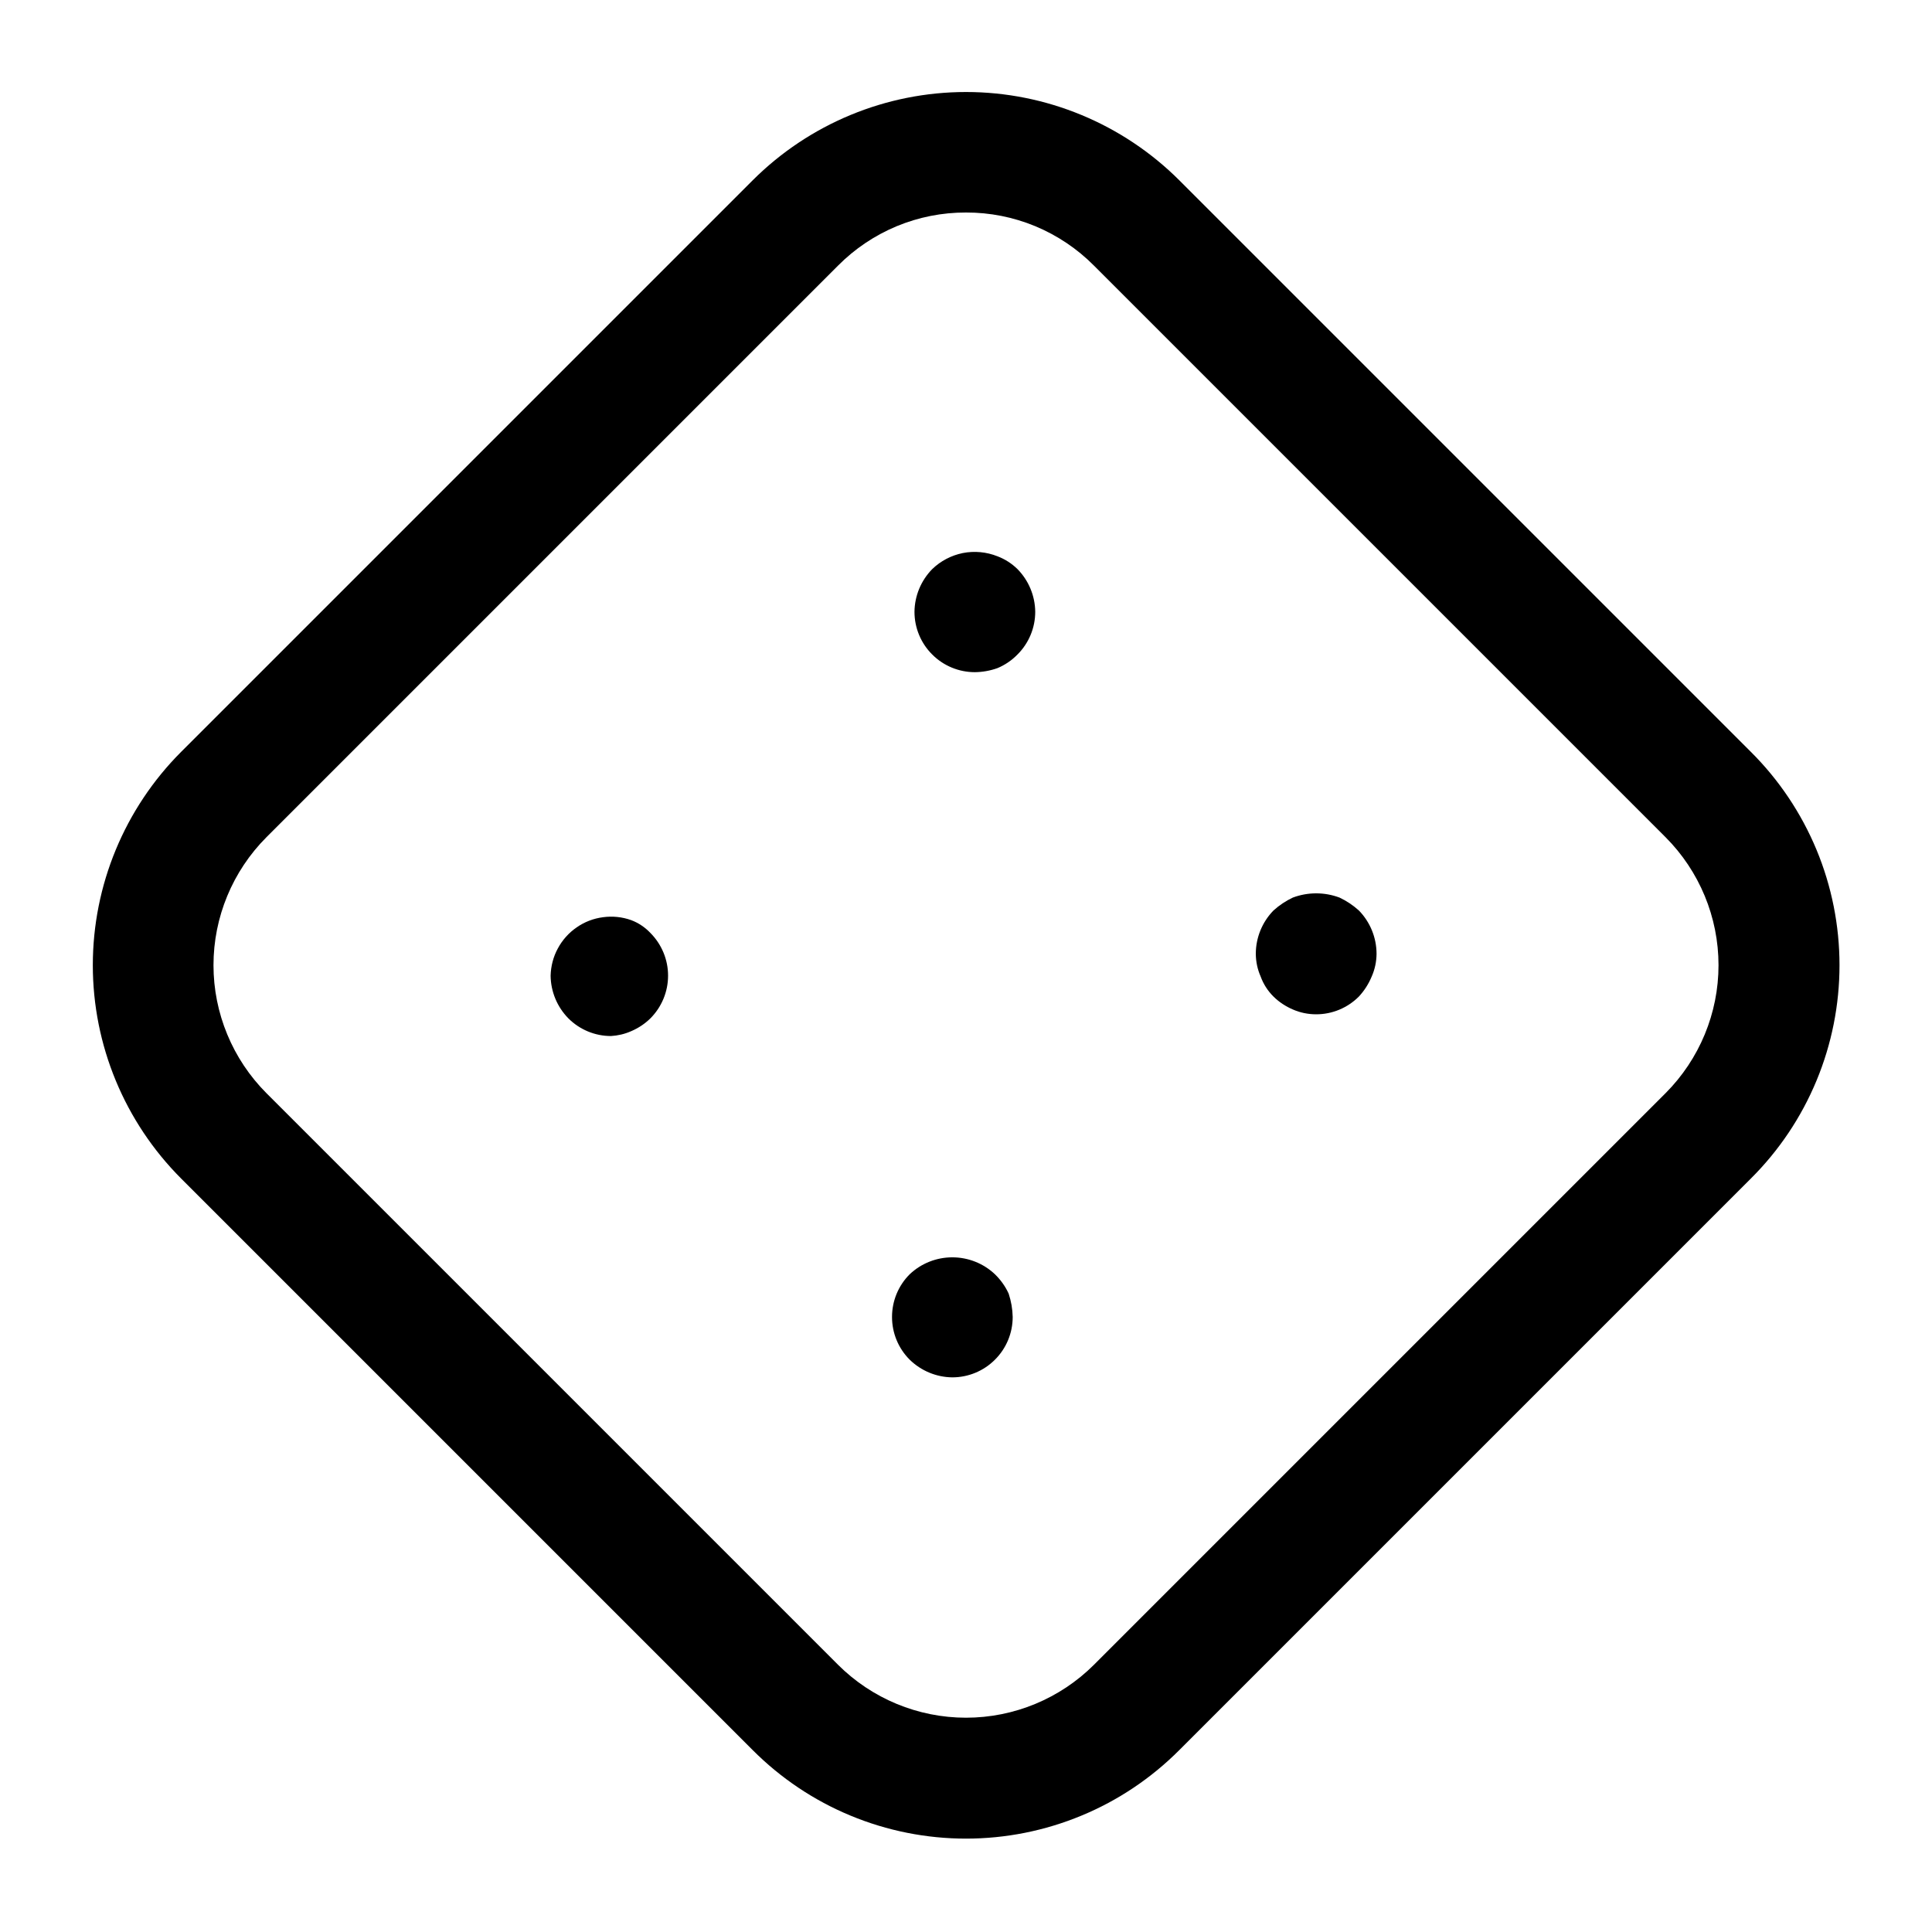 <?xml version="1.0" encoding="utf-8"?><!-- Uploaded to: SVG Repo, www.svgrepo.com, Generator: SVG Repo Mixer Tools -->
<svg width="800px" height="800px" viewBox="0 0 24 24" fill="none" xmlns="http://www.w3.org/2000/svg">
<path d="M7.59 12.87C7.391 12.87 7.201 12.791 7.06 12.65C6.921 12.508 6.842 12.318 6.84 12.12C6.843 12.002 6.873 11.885 6.93 11.781C6.986 11.677 7.066 11.587 7.164 11.52C7.261 11.452 7.374 11.409 7.491 11.394C7.609 11.378 7.728 11.39 7.84 11.43C7.931 11.464 8.013 11.519 8.08 11.59C8.22 11.731 8.299 11.921 8.299 12.12C8.299 12.319 8.22 12.509 8.08 12.65C8.011 12.718 7.929 12.772 7.84 12.81C7.761 12.845 7.676 12.865 7.59 12.87Z" fill="#000000"/>
<path d="M12.11 8.35C11.911 8.35 11.72 8.271 11.58 8.13C11.439 7.99 11.36 7.799 11.36 7.6C11.362 7.402 11.441 7.212 11.58 7.07C11.685 6.968 11.818 6.899 11.961 6.87C12.105 6.842 12.254 6.856 12.39 6.91C12.483 6.945 12.569 7 12.64 7.07C12.779 7.212 12.858 7.402 12.86 7.6C12.86 7.799 12.781 7.989 12.64 8.13C12.569 8.203 12.484 8.261 12.39 8.3C12.3 8.332 12.205 8.349 12.11 8.35Z" fill="#000000"/>
<path d="M11.83 17.11C11.632 17.108 11.442 17.029 11.3 16.89C11.159 16.749 11.081 16.559 11.081 16.36C11.081 16.161 11.159 15.971 11.3 15.83C11.443 15.694 11.633 15.619 11.83 15.619C12.027 15.619 12.217 15.694 12.36 15.83C12.431 15.899 12.489 15.98 12.53 16.07C12.561 16.164 12.578 16.261 12.58 16.36C12.58 16.559 12.501 16.75 12.36 16.89C12.22 17.031 12.029 17.11 11.83 17.11Z" fill="#000000"/>
<path d="M16.35 12.6C16.25 12.6 16.151 12.58 16.06 12.54C15.971 12.502 15.889 12.448 15.82 12.38C15.749 12.31 15.694 12.224 15.66 12.13C15.621 12.042 15.601 11.946 15.6 11.85C15.6 11.648 15.679 11.454 15.82 11.31C15.892 11.245 15.973 11.191 16.06 11.15C16.247 11.08 16.453 11.08 16.64 11.15C16.727 11.191 16.808 11.245 16.88 11.31C17.021 11.454 17.1 11.648 17.1 11.85C17.099 11.946 17.079 12.042 17.04 12.13C17.002 12.222 16.948 12.307 16.88 12.38C16.739 12.521 16.549 12.6 16.35 12.6Z" fill="#000000"/>
<path d="M12 22.84C11.508 22.84 11.02 22.743 10.565 22.554C10.111 22.366 9.698 22.089 9.35 21.74L2.25 14.64C1.548 13.937 1.153 12.984 1.153 11.99C1.153 10.996 1.548 10.043 2.25 9.34L9.35 2.24C10.053 1.538 11.006 1.143 12 1.143C12.994 1.143 13.947 1.538 14.65 2.24L21.75 9.34C22.099 9.687 22.376 10.101 22.565 10.555C22.754 11.01 22.851 11.498 22.851 11.99C22.851 12.482 22.754 12.97 22.565 13.425C22.376 13.88 22.099 14.293 21.75 14.64L14.65 21.74C14.302 22.089 13.889 22.366 13.435 22.554C12.98 22.743 12.492 22.84 12 22.84ZM12 2.64C11.704 2.639 11.412 2.697 11.139 2.81C10.866 2.924 10.618 3.09 10.41 3.3L3.31 10.4C2.889 10.822 2.652 11.394 2.652 11.99C2.652 12.586 2.889 13.158 3.31 13.58L10.41 20.68C10.832 21.101 11.404 21.338 12 21.338C12.596 21.338 13.168 21.101 13.59 20.68L20.69 13.58C21.111 13.158 21.348 12.586 21.348 11.99C21.348 11.394 21.111 10.822 20.69 10.4L13.59 3.3C13.382 3.09 13.134 2.924 12.861 2.81C12.588 2.697 12.296 2.639 12 2.64Z" fill="#000000"/>
</svg>